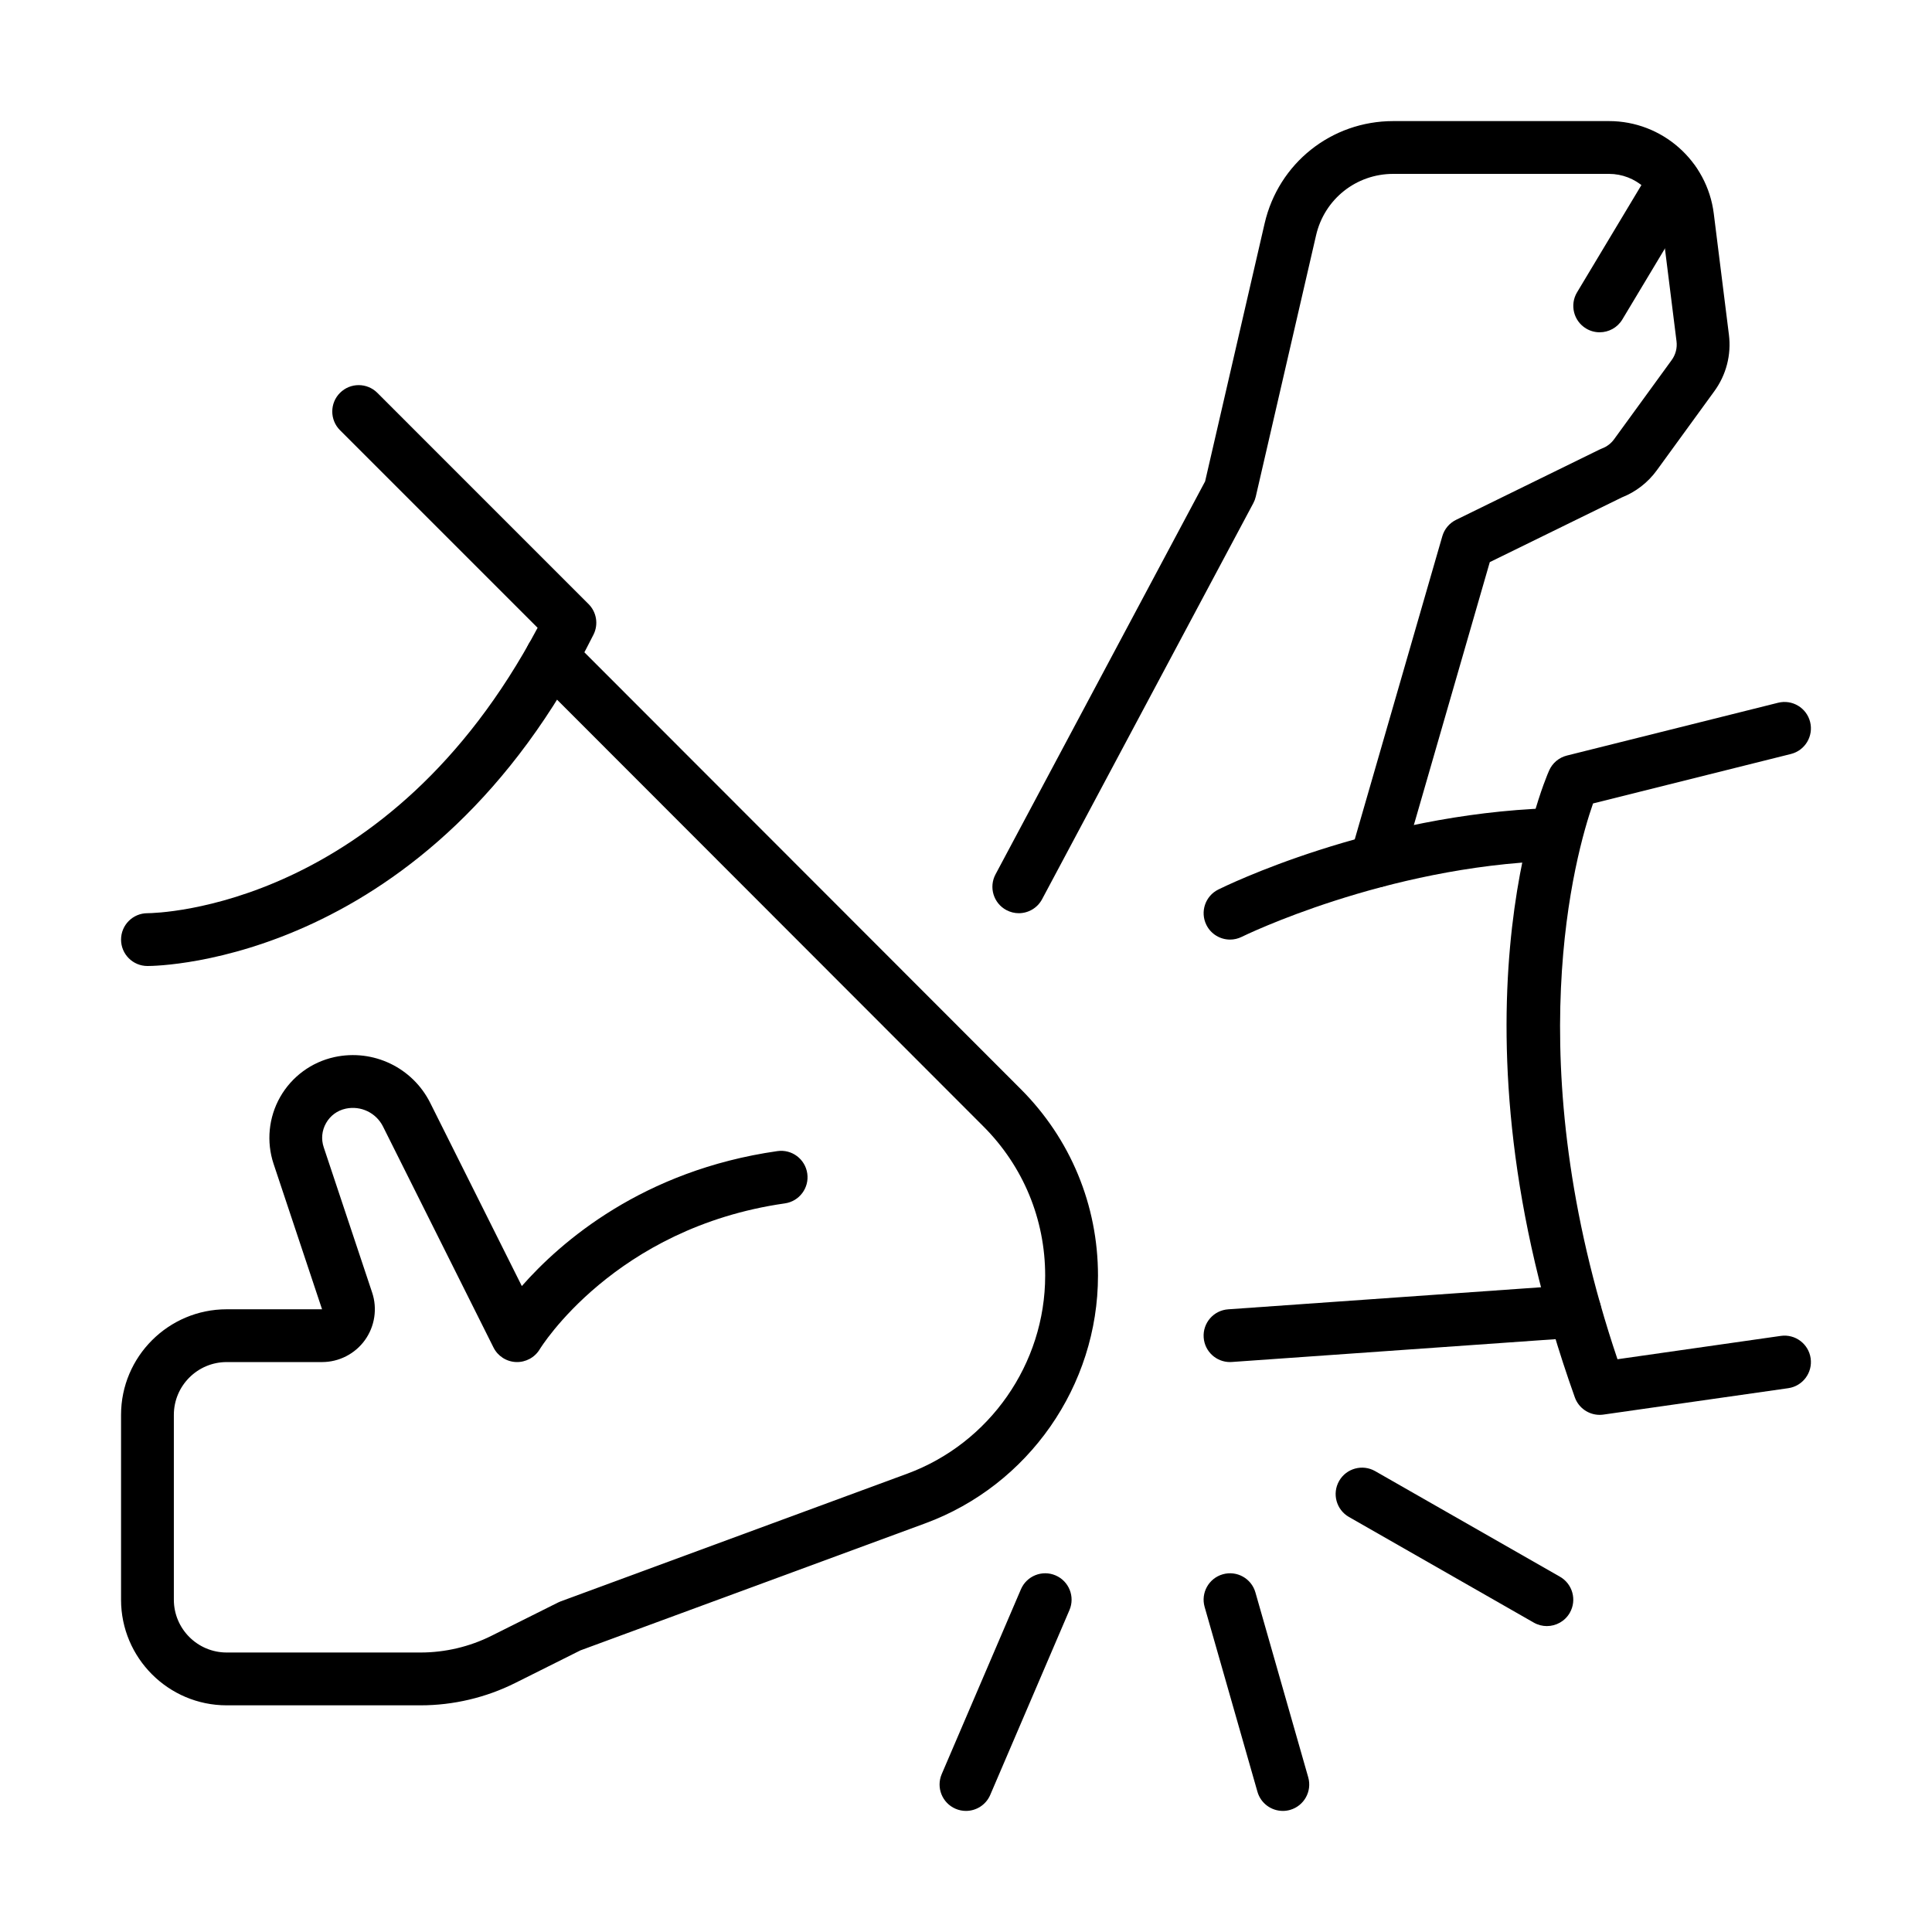 <?xml version="1.0" encoding="UTF-8"?>
<!-- Uploaded to: SVG Repo, www.svgrepo.com, Generator: SVG Repo Mixer Tools -->
<svg fill="#000000" width="800px" height="800px" version="1.1" viewBox="144 144 512 512" xmlns="http://www.w3.org/2000/svg">
 <g>
  <path d="m183.08 400c-3.867 0-7-3.133-7-6.996s3.133-6.996 7-6.996c2.617-0.016 63.875-1.258 103.39-75.637l-52.367-52.363c-2.731-2.734-2.731-7.164 0-9.898 2.734-2.731 7.164-2.731 9.898 0l55.977 55.98c2.129 2.129 2.656 5.383 1.312 8.078-43.422 86.832-115.18 87.832-118.21 87.832z"/>
  <path d="m255.48 595.93h-51.41c-15.434 0-27.992-12.555-27.992-27.988v-48.98c0-15.434 12.559-27.988 27.992-27.988h25.277l-12.836-38.512c-1.965-5.891-1.328-12.359 1.742-17.754 3.062-5.379 8.277-9.223 14.32-10.555 0.023-0.004 0.047-0.008 0.066-0.016 10.262-2.227 20.695 2.769 25.383 12.156l24.266 48.527c10.324-11.734 32.035-30.664 67.734-35.766 3.832-0.547 7.367 2.113 7.914 5.938s-2.109 7.371-5.934 7.918c-45.164 6.449-64.773 38.336-64.965 38.656-1.312 2.191-3.738 3.484-6.269 3.391-2.551-0.098-4.848-1.578-5.988-3.859l-29.273-58.547c-1.824-3.644-5.863-5.594-9.852-4.75-0.016 0.004-0.035 0.008-0.051 0.012-2.223 0.484-4.062 1.84-5.188 3.812-1.125 1.977-1.348 4.25-0.629 6.406l12.836 38.512c1.422 4.258 0.699 8.969-1.922 12.609-2.621 3.641-6.867 5.812-11.352 5.812h-25.281c-7.719 0-13.996 6.277-13.996 13.992v48.984c0 7.715 6.277 13.992 13.996 13.992h51.41c6.484 0 12.977-1.531 18.777-4.434l17.645-8.82c0.23-0.117 0.469-0.223 0.711-0.309l91.758-33.809c21.902-8.062 36.613-29.164 36.613-52.5 0-14.945-5.82-29-16.391-39.57l-119.33-119.44c-2.734-2.734-2.731-7.168 0.004-9.898 2.731-2.731 7.164-2.731 9.895 0.004l119.33 119.44c13.211 13.211 20.488 30.781 20.488 49.461 0 29.176-18.395 55.555-45.77 65.641l-91.395 33.672-17.301 8.648c-7.734 3.867-16.391 5.91-25.035 5.91z"/>
  <path d="m567.93 518.95c-2.918 0-5.582-1.828-6.586-4.644-35.52-99.457-7.992-163.46-6.801-166.13 0.875-1.969 2.606-3.426 4.695-3.945l55.98-13.996c3.758-0.934 7.547 1.344 8.484 5.09 0.938 3.75-1.34 7.551-5.09 8.488l-52.438 13.109c-4.621 13.207-20.227 68.188 6.477 147.29l43.273-6.184c3.832-0.551 7.371 2.113 7.918 5.938s-2.113 7.371-5.938 7.918l-48.98 6.996c-0.336 0.047-0.668 0.07-0.996 0.07z"/>
  <path d="m413.99 386.01c-1.113 0-2.238-0.27-3.289-0.828-3.41-1.82-4.699-6.055-2.879-9.469l55.543-104.14 15.773-68.363c3.688-15.969 17.707-27.121 34.094-27.121h57.164c14.086 0 26.027 10.539 27.773 24.52l4.012 32.098c0.664 5.312-0.703 10.621-3.856 14.953l-15.262 20.988c-2.352 3.231-5.547 5.707-9.258 7.176l-34.996 17.145-23.445 81.172c-1.07 3.711-4.949 5.859-8.664 4.781-3.715-1.074-5.852-4.953-4.781-8.668l24.309-84.148c0.547-1.895 1.867-3.473 3.644-4.34l38.051-18.645c0.203-0.102 0.41-0.191 0.621-0.27 1.285-0.48 2.394-1.324 3.199-2.434l15.266-20.992c1.051-1.445 1.508-3.215 1.285-4.984l-4.012-32.098c-0.875-6.988-6.844-12.262-13.887-12.262h-57.168c-9.832 0-18.242 6.691-20.453 16.273l-15.984 69.266c-0.141 0.598-0.355 1.176-0.645 1.719l-55.98 104.96c-1.258 2.363-3.676 3.711-6.176 3.711z"/>
  <path d="m469.98 393c-2.574 0-5.051-1.422-6.273-3.883-1.719-3.457-0.312-7.652 3.141-9.375 1.637-0.816 40.574-19.969 87.945-21.57 3.859-0.18 7.102 2.894 7.231 6.754 0.133 3.863-2.894 7.098-6.758 7.231-44.223 1.496-81.805 19.926-82.18 20.109-1 0.5-2.059 0.734-3.106 0.734z"/>
  <path d="m469.96 504.96c-3.644 0-6.715-2.816-6.973-6.504-0.273-3.859 2.633-7.203 6.488-7.473l91.395-6.445c3.863-0.293 7.203 2.633 7.473 6.488 0.27 3.856-2.633 7.199-6.488 7.469l-91.398 6.445c-0.164 0.016-0.332 0.02-0.496 0.02z"/>
  <path d="m567.93 232.06c-1.227 0-2.469-0.32-3.594-0.996-3.312-1.988-4.387-6.285-2.398-9.598l19.699-32.832c1.984-3.316 6.281-4.387 9.598-2.402 3.312 1.992 4.387 6.289 2.398 9.602l-19.699 32.832c-1.309 2.184-3.629 3.394-6.004 3.394z"/>
  <path d="m399.99 623.91c-0.918 0-1.852-0.18-2.75-0.566-3.555-1.523-5.199-5.637-3.676-9.188l20.992-48.98c1.523-3.551 5.637-5.199 9.188-3.676 3.551 1.523 5.195 5.637 3.672 9.188l-20.992 48.98c-1.137 2.652-3.719 4.242-6.434 4.242z"/>
  <path d="m483.96 623.91c-3.047 0-5.844-2-6.723-5.074l-13.996-48.98c-1.062-3.719 1.09-7.59 4.805-8.652 3.719-1.062 7.59 1.09 8.652 4.805l13.992 48.98c1.062 3.719-1.09 7.59-4.805 8.652-0.641 0.184-1.289 0.27-1.926 0.27z"/>
  <path d="m553.93 574.93c-1.176 0-2.367-0.301-3.461-0.922l-48.98-27.992c-3.356-1.918-4.523-6.191-2.606-9.547 1.914-3.356 6.191-4.519 9.547-2.606l48.98 27.988c3.356 1.918 4.519 6.195 2.606 9.551-1.293 2.258-3.656 3.527-6.086 3.527z"/>
 </g>
</svg>